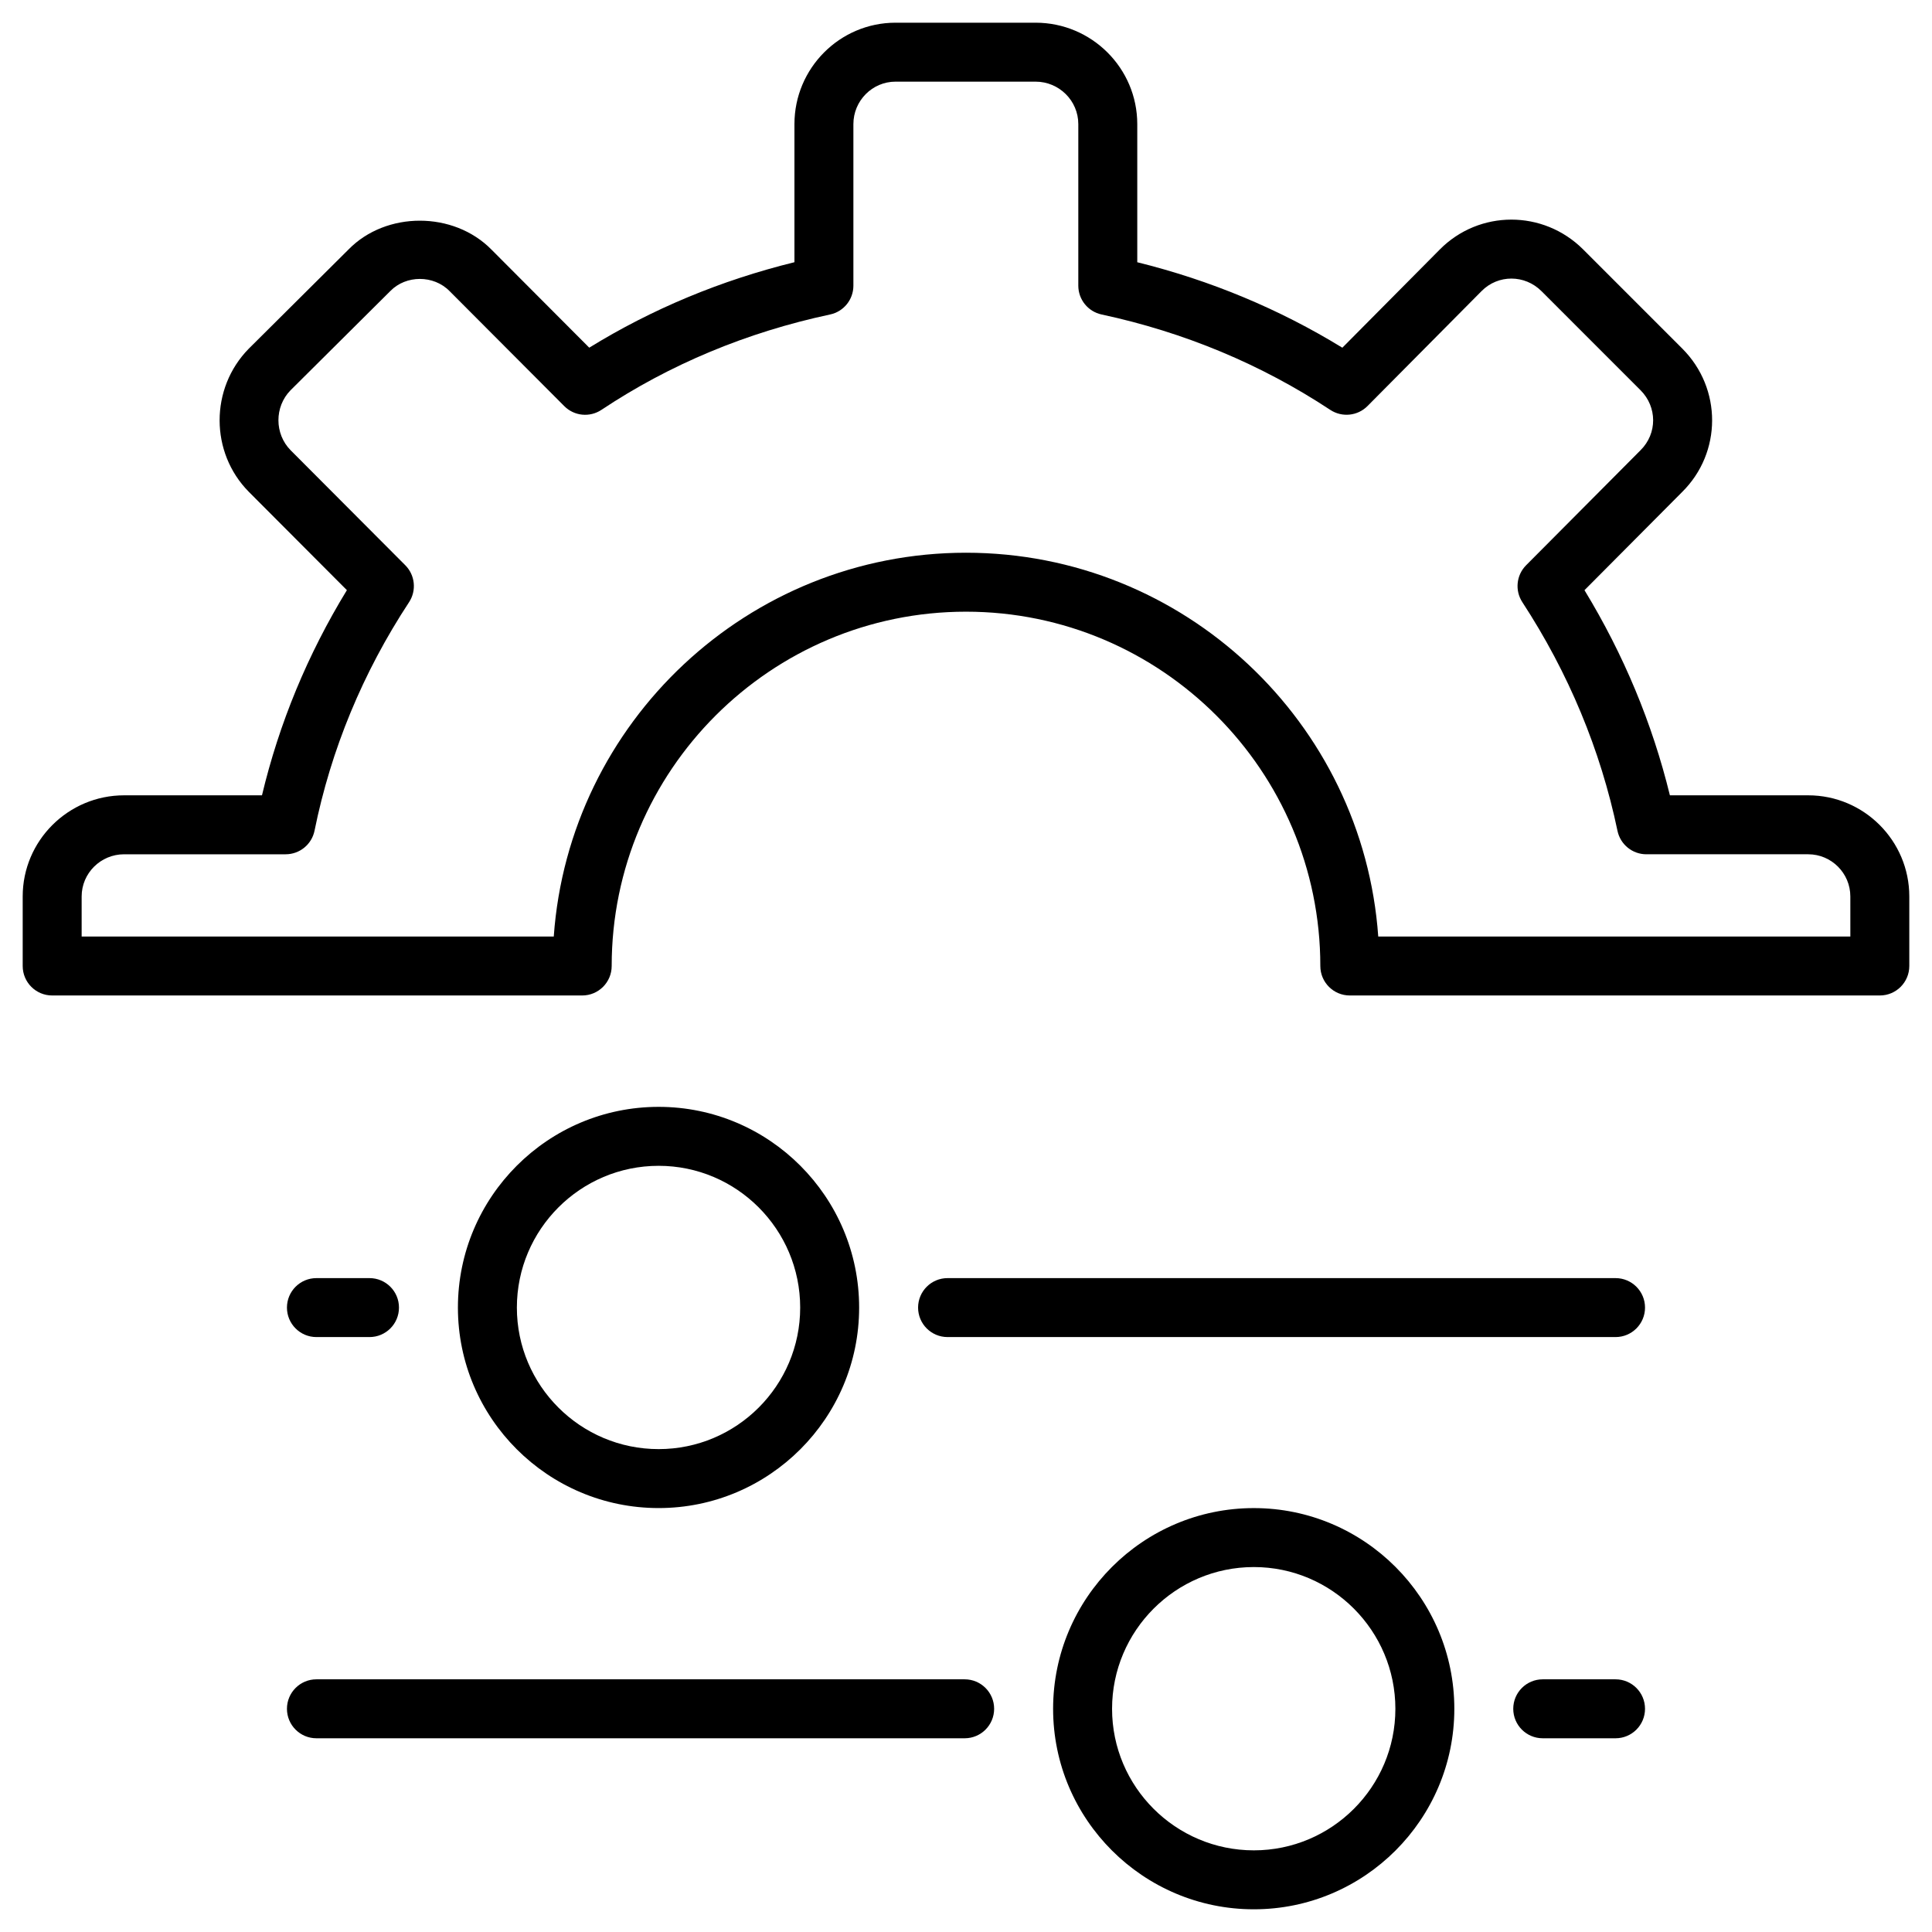 <svg enable-background="new 0 0 512 512" viewBox="0 0 512 512" xmlns="http://www.w3.org/2000/svg"><g id="_x32_1_setting"><g><path d="m428.135 338.713h-177.021c-4.314 0-7.812 3.494-7.812 7.812s3.498 7.812 7.812 7.812h177.022c4.314 0 7.812-3.494 7.812-7.812-.001-4.318-3.498-7.812-7.813-7.812z"/><path d="m83.857 354.337h14.064c4.314 0 7.812-3.494 7.812-7.812s-3.498-7.812-7.812-7.812h-14.064c-4.314 0-7.812 3.494-7.812 7.812s3.498 7.812 7.812 7.812z"/><path d="m428.135 445.037h-19.297c-4.314 0-7.812 3.494-7.812 7.812s3.498 7.812 7.812 7.812h19.297c4.314 0 7.812-3.494 7.812-7.812s-3.497-7.812-7.812-7.812z"/><path d="m83.857 460.661h171.788c4.314 0 7.812-3.494 7.812-7.812s-3.498-7.812-7.812-7.812h-171.788c-4.314 0-7.812 3.494-7.812 7.812s3.498 7.812 7.812 7.812z"/><path d="m479.192 210.768h-36.653c-4.665-19.08-12.256-37.313-22.635-54.364l25.877-26.015c10.559-10.432 10.626-27.435.031-38.023l-26.247-26.251c-10.565-10.555-27.556-10.554-38.023.024l-25.805 26.007c-16.742-10.261-34.975-17.859-54.349-22.65v-36.604c0-14.823-12.088-26.877-26.949-26.877h-37.107c-14.777 0-26.797 12.054-26.797 26.877v36.596c-19.519 4.806-37.759 12.405-54.379 22.65l-25.893-25.969c-10.066-10.261-27.964-10.208-37.885-.069l-26.476 26.328c-10.284 10.497-10.269 27.502.05 37.923l25.977 26.045c-10.391 17.005-17.939 35.238-22.502 54.371h-36.535c-14.819 0-26.877 12.023-26.877 26.8v18.433c0 4.318 3.498 7.812 7.812 7.812h140.464c4.314 0 7.812-3.494 7.812-7.812 0-51.778 42.123-93.897 93.897-93.897 51.778 0 93.901 42.119 93.901 93.897 0 4.318 3.498 7.812 7.812 7.812h140.46c4.314 0 7.812-3.494 7.812-7.812v-18.432c0-14.777-12.02-26.8-26.793-26.8zm11.169 37.42h-125.111c-4.024-56.759-51.488-101.709-109.25-101.709s-105.222 44.95-109.246 101.709h-125.115v-10.619c0-6.164 5.047-11.176 11.253-11.176h42.81c3.715 0 6.919-2.617 7.656-6.263 4.36-21.506 12.782-41.875 25.042-60.536 2.029-3.09 1.614-7.186-.999-9.803l-30.367-30.455c-4.329-4.371-4.314-11.543-.042-15.906l26.476-26.327c4.143-4.226 11.443-4.28 15.685.053l30.386 30.47c2.624 2.64 6.74 3.059 9.86.984 18.103-12.046 38.488-20.545 60.581-25.267 3.605-.763 6.179-3.952 6.179-7.637v-42.814c0-6.202 5.012-11.253 11.173-11.253h37.107c6.244 0 11.325 5.05 11.325 11.253v42.814c0 3.685 2.575 6.866 6.176 7.637 21.91 4.699 42.302 13.206 60.612 25.29 3.109 2.037 7.228 1.617 9.849-1.022l30.241-30.478c4.372-4.412 11.428-4.41 15.876.031l26.247 26.251c4.417 4.417 4.486 11.468-.015 15.914l-30.31 30.47c-2.601 2.617-3.017 6.691-1.003 9.78 12.241 18.752 20.728 39.144 25.217 60.604.759 3.616 3.952 6.21 7.648 6.21h42.89c6.157 0 11.169 5.012 11.169 11.176z"/><path d="m227.681 346.525c0-29.333-23.837-53.197-53.136-53.197-29.329 0-53.193 23.863-53.193 53.197 0 29.295 23.863 53.128 53.193 53.128 29.3 0 53.136-23.833 53.136-53.128zm-90.704 0c0-20.72 16.852-37.572 37.569-37.572 20.682 0 37.511 16.852 37.511 37.572 0 20.682-16.829 37.504-37.511 37.504-20.716 0-37.569-16.822-37.569-37.504z"/><path d="m385.413 452.857c0-29.333-23.837-53.197-53.132-53.197-29.333 0-53.197 23.863-53.197 53.197 0 29.295 23.863 53.128 53.197 53.128 29.296 0 53.132-23.833 53.132-53.128zm-53.131 37.504c-20.716 0-37.573-16.822-37.573-37.504 0-20.72 16.856-37.572 37.573-37.572 20.682 0 37.508 16.852 37.508 37.572-.001 20.682-16.826 37.504-37.508 37.504z"/></g></g><g id="Layer_1"/></svg>